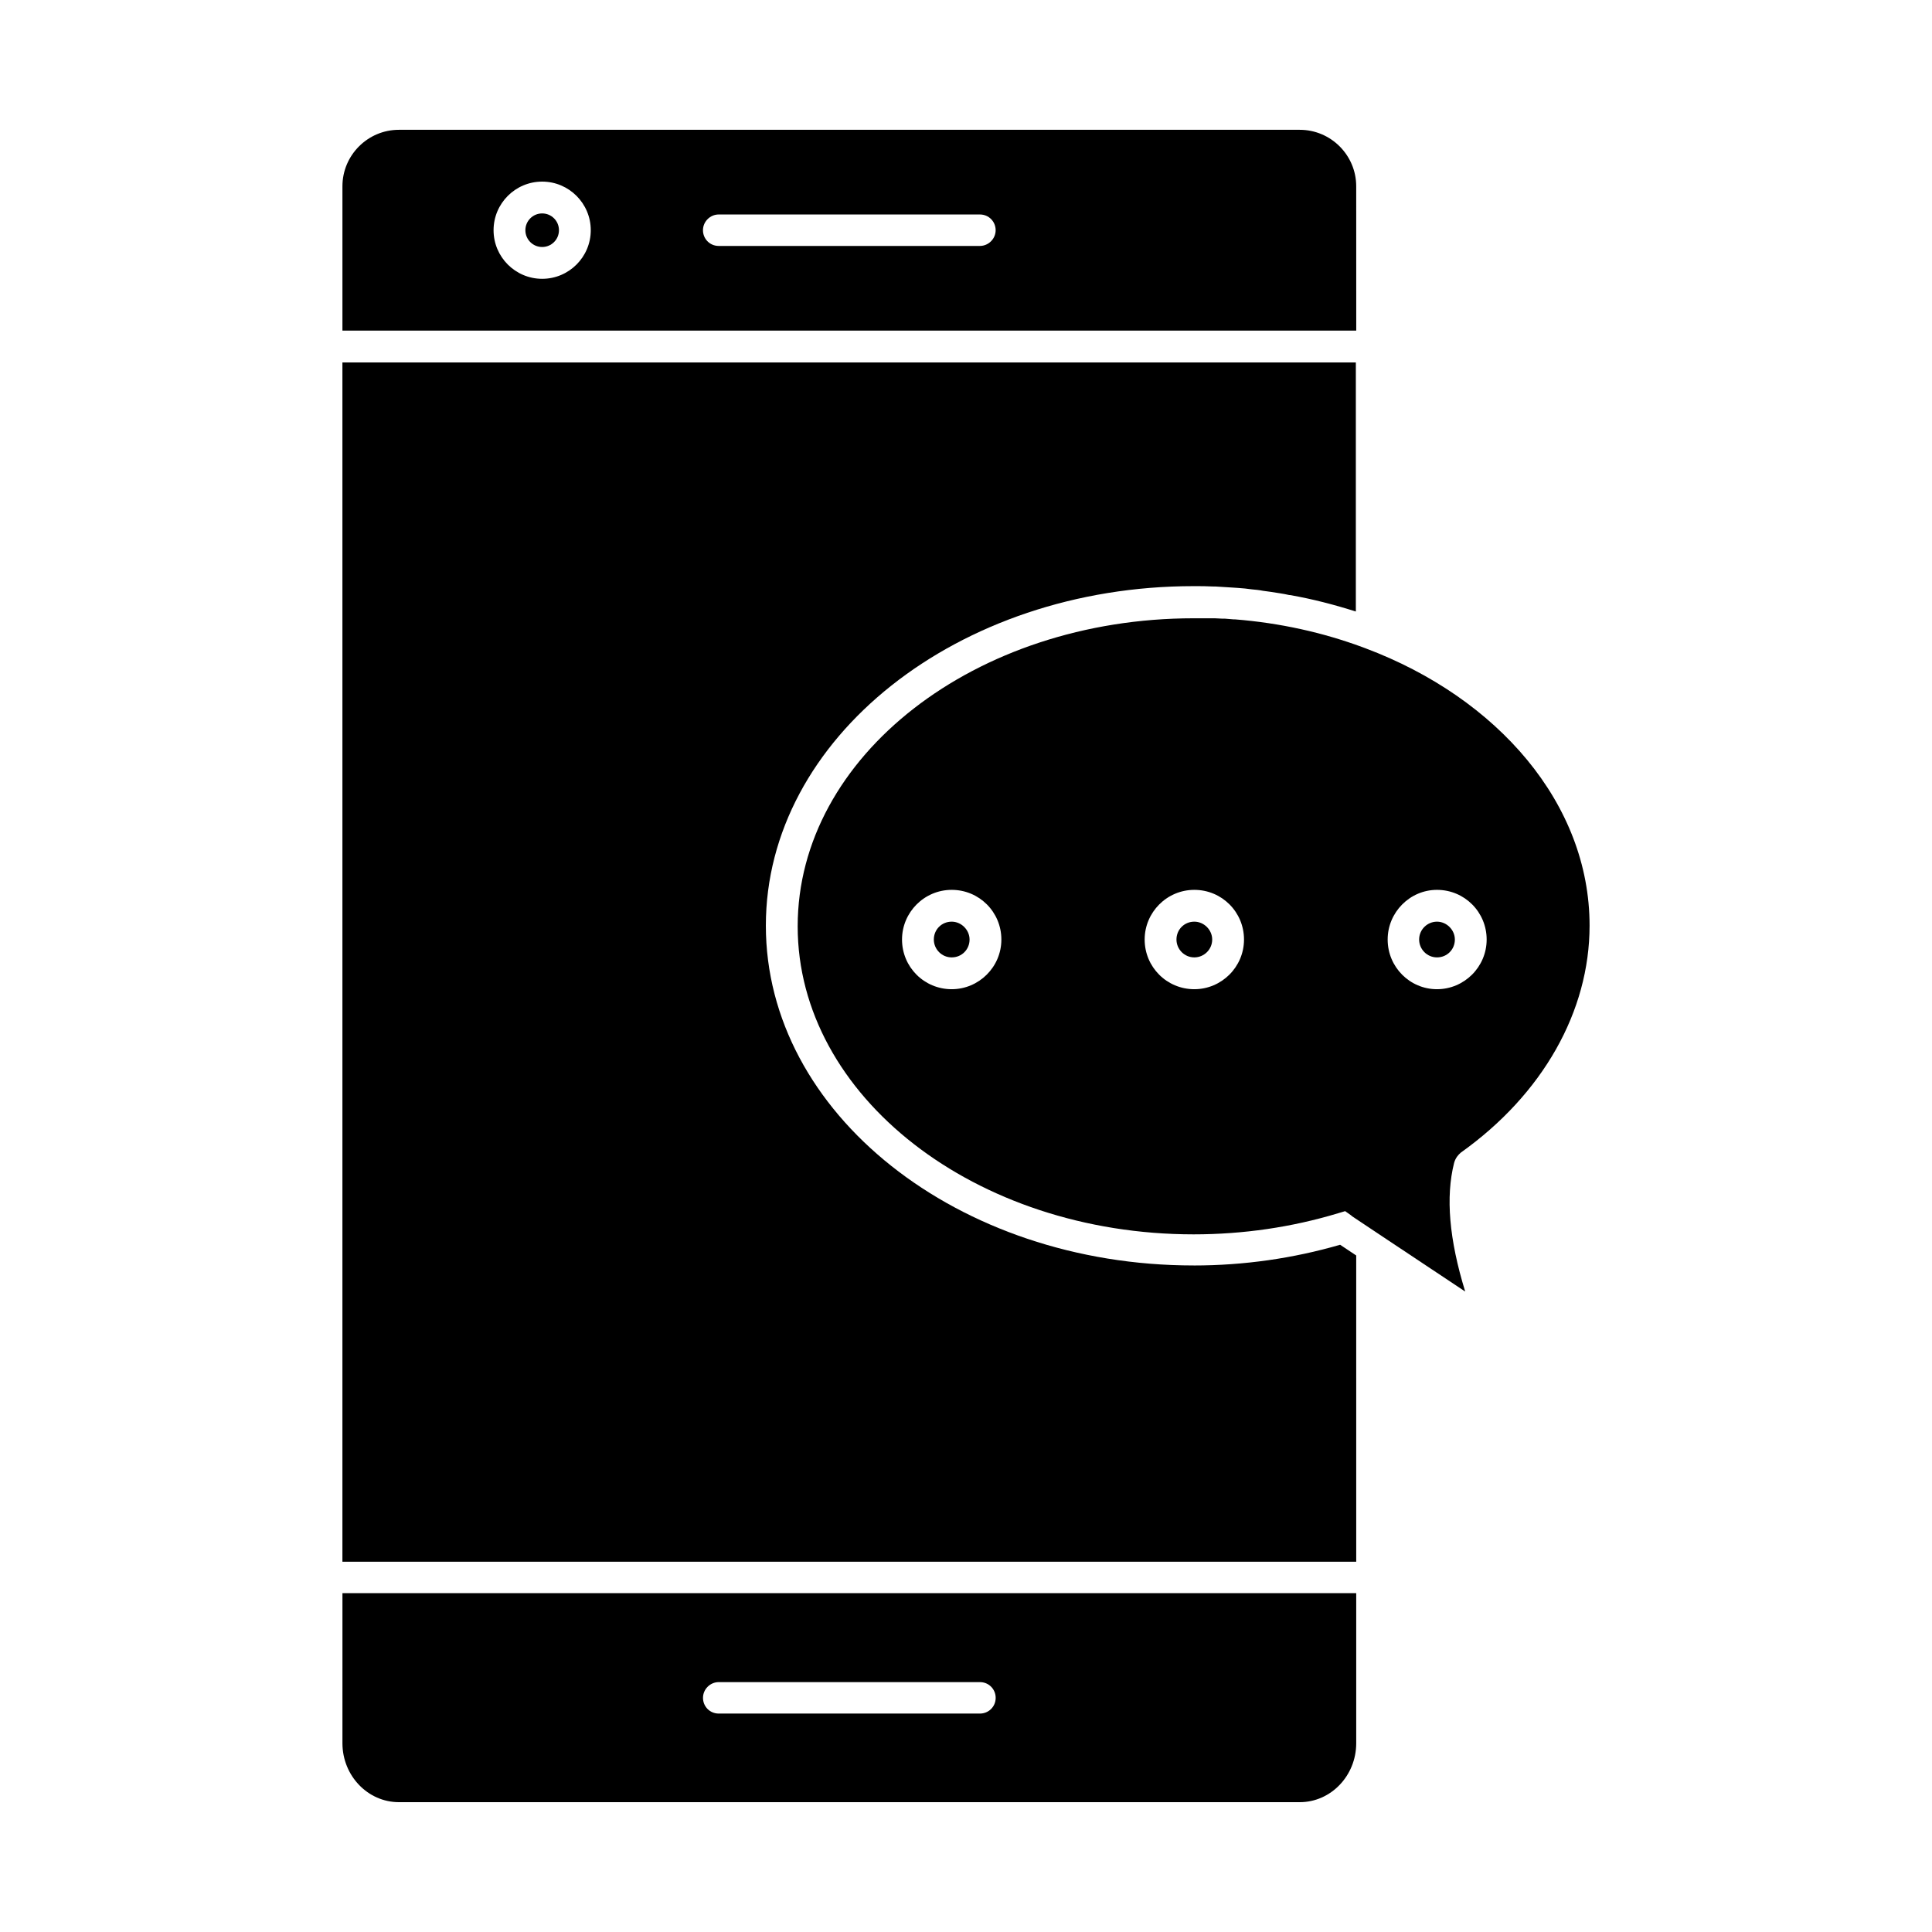<?xml version="1.0" encoding="UTF-8"?>
<!-- Uploaded to: SVG Repo, www.svgrepo.com, Generator: SVG Repo Mixer Tools -->
<svg fill="#000000" width="800px" height="800px" version="1.1" viewBox="144 144 512 512" xmlns="http://www.w3.org/2000/svg">
 <g>
  <path d="m396.21 388.25c-2.652 0-4.734 2.082-4.734 4.734 0 2.559 2.082 4.734 4.734 4.734 2.652 0 4.734-2.082 4.734-4.734 0-2.555-2.18-4.734-4.734-4.734z"/>
  <path d="m460.51 388.25c-2.652 0-4.734 2.082-4.734 4.734 0 2.559 2.082 4.734 4.734 4.734 2.559 0 4.734-2.082 4.734-4.734 0-2.555-2.176-4.734-4.734-4.734z"/>
  <path d="m460.32 479.36c-62.504 0-113.36-40.344-113.36-90.062 0-49.625 50.855-89.965 113.36-89.965 1.703 0 3.504 0 5.207 0.094h0.566c1.516 0.094 3.031 0.188 4.547 0.285 0.473 0 0.945 0.094 1.422 0.094 1.23 0.094 2.461 0.188 3.691 0.379 1.043 0.094 1.988 0.188 2.938 0.379 0.758 0.094 1.422 0.188 2.082 0.285 1.703 0.285 3.316 0.473 4.926 0.852h0.188c5.965 1.043 11.742 2.559 17.426 4.356v-66.008h-268.57v317.82h268.67l-0.004-81.156-4.262-2.84c-12.402 3.598-25.473 5.492-38.824 5.492z"/>
  <path d="m234.75 605.97c0 8.617 6.723 15.625 14.961 15.625h238.74c8.238 0 14.961-7.008 14.961-15.625v-39.773h-268.66zm99.719-16.191h69.227c2.367 0 4.168 1.895 4.168 4.168 0 2.367-1.895 4.168-4.168 4.168h-69.227c-2.367 0-4.168-1.895-4.168-4.168 0-2.277 1.895-4.168 4.168-4.168z"/>
  <path d="m287.68 200.56c-2.461 0-4.449 1.988-4.449 4.449 0 2.461 1.988 4.449 4.449 4.449 2.461 0 4.449-1.988 4.449-4.449 0-2.461-1.988-4.449-4.449-4.449z"/>
  <path d="m503.41 193.36c0-8.238-6.723-14.961-14.961-14.961h-238.74c-8.238 0-14.961 6.723-14.961 14.961v38.258h268.67zm-215.73 24.527c-7.102 0-12.879-5.777-12.879-12.879 0-7.102 5.777-12.879 12.879-12.879 7.102 0 12.879 5.777 12.879 12.879 0 7.106-5.777 12.879-12.879 12.879zm116.01-8.711h-69.227c-2.367 0-4.168-1.895-4.168-4.168 0-2.273 1.895-4.168 4.168-4.168h69.227c2.367 0 4.168 1.895 4.168 4.168 0 2.273-1.895 4.168-4.168 4.168z"/>
  <path d="m524.82 388.25c-2.559 0-4.734 2.082-4.734 4.734 0 2.559 2.082 4.734 4.734 4.734s4.734-2.082 4.734-4.734c0-2.555-2.18-4.734-4.734-4.734z"/>
  <path d="m531.16 449.43c21.688-15.438 34.094-37.406 34.094-60.137 0-32.293-24.34-60.324-59.379-73.488-0.285-0.094-0.473-0.188-0.758-0.285-10.512-3.883-21.875-6.441-33.902-7.387h-0.379c-0.758-0.094-1.516-0.094-2.273-0.188h-0.758c-0.664 0-1.23-0.094-1.895-0.094h-1.324-1.422-2.84c-57.863 0-104.93 36.555-104.93 81.633 0 44.984 47.066 81.633 104.93 81.633 13.164 0 26.043-1.895 38.258-5.586l1.895-0.566 1.609 1.137 0.188 0.188 9.375 6.25 20.645 13.73c-4.262-13.828-5.207-25.098-2.938-34.094 0.383-1.328 1.047-2.086 1.805-2.746zm-134.95-43.281c-7.293 0-13.164-5.871-13.164-13.164 0-7.199 5.871-13.164 13.164-13.164 7.293 0 13.164 5.871 13.164 13.164s-5.969 13.164-13.164 13.164zm64.301 0c-7.293 0-13.164-5.871-13.164-13.164 0-7.199 5.871-13.164 13.164-13.164s13.164 5.871 13.164 13.164-5.965 13.164-13.164 13.164zm64.305 0c-7.199 0-13.07-5.871-13.07-13.164 0-7.199 5.871-13.164 13.07-13.164 7.293 0 13.164 5.871 13.164 13.164-0.004 7.293-5.969 13.164-13.164 13.164z"/>
 </g>
</svg>
